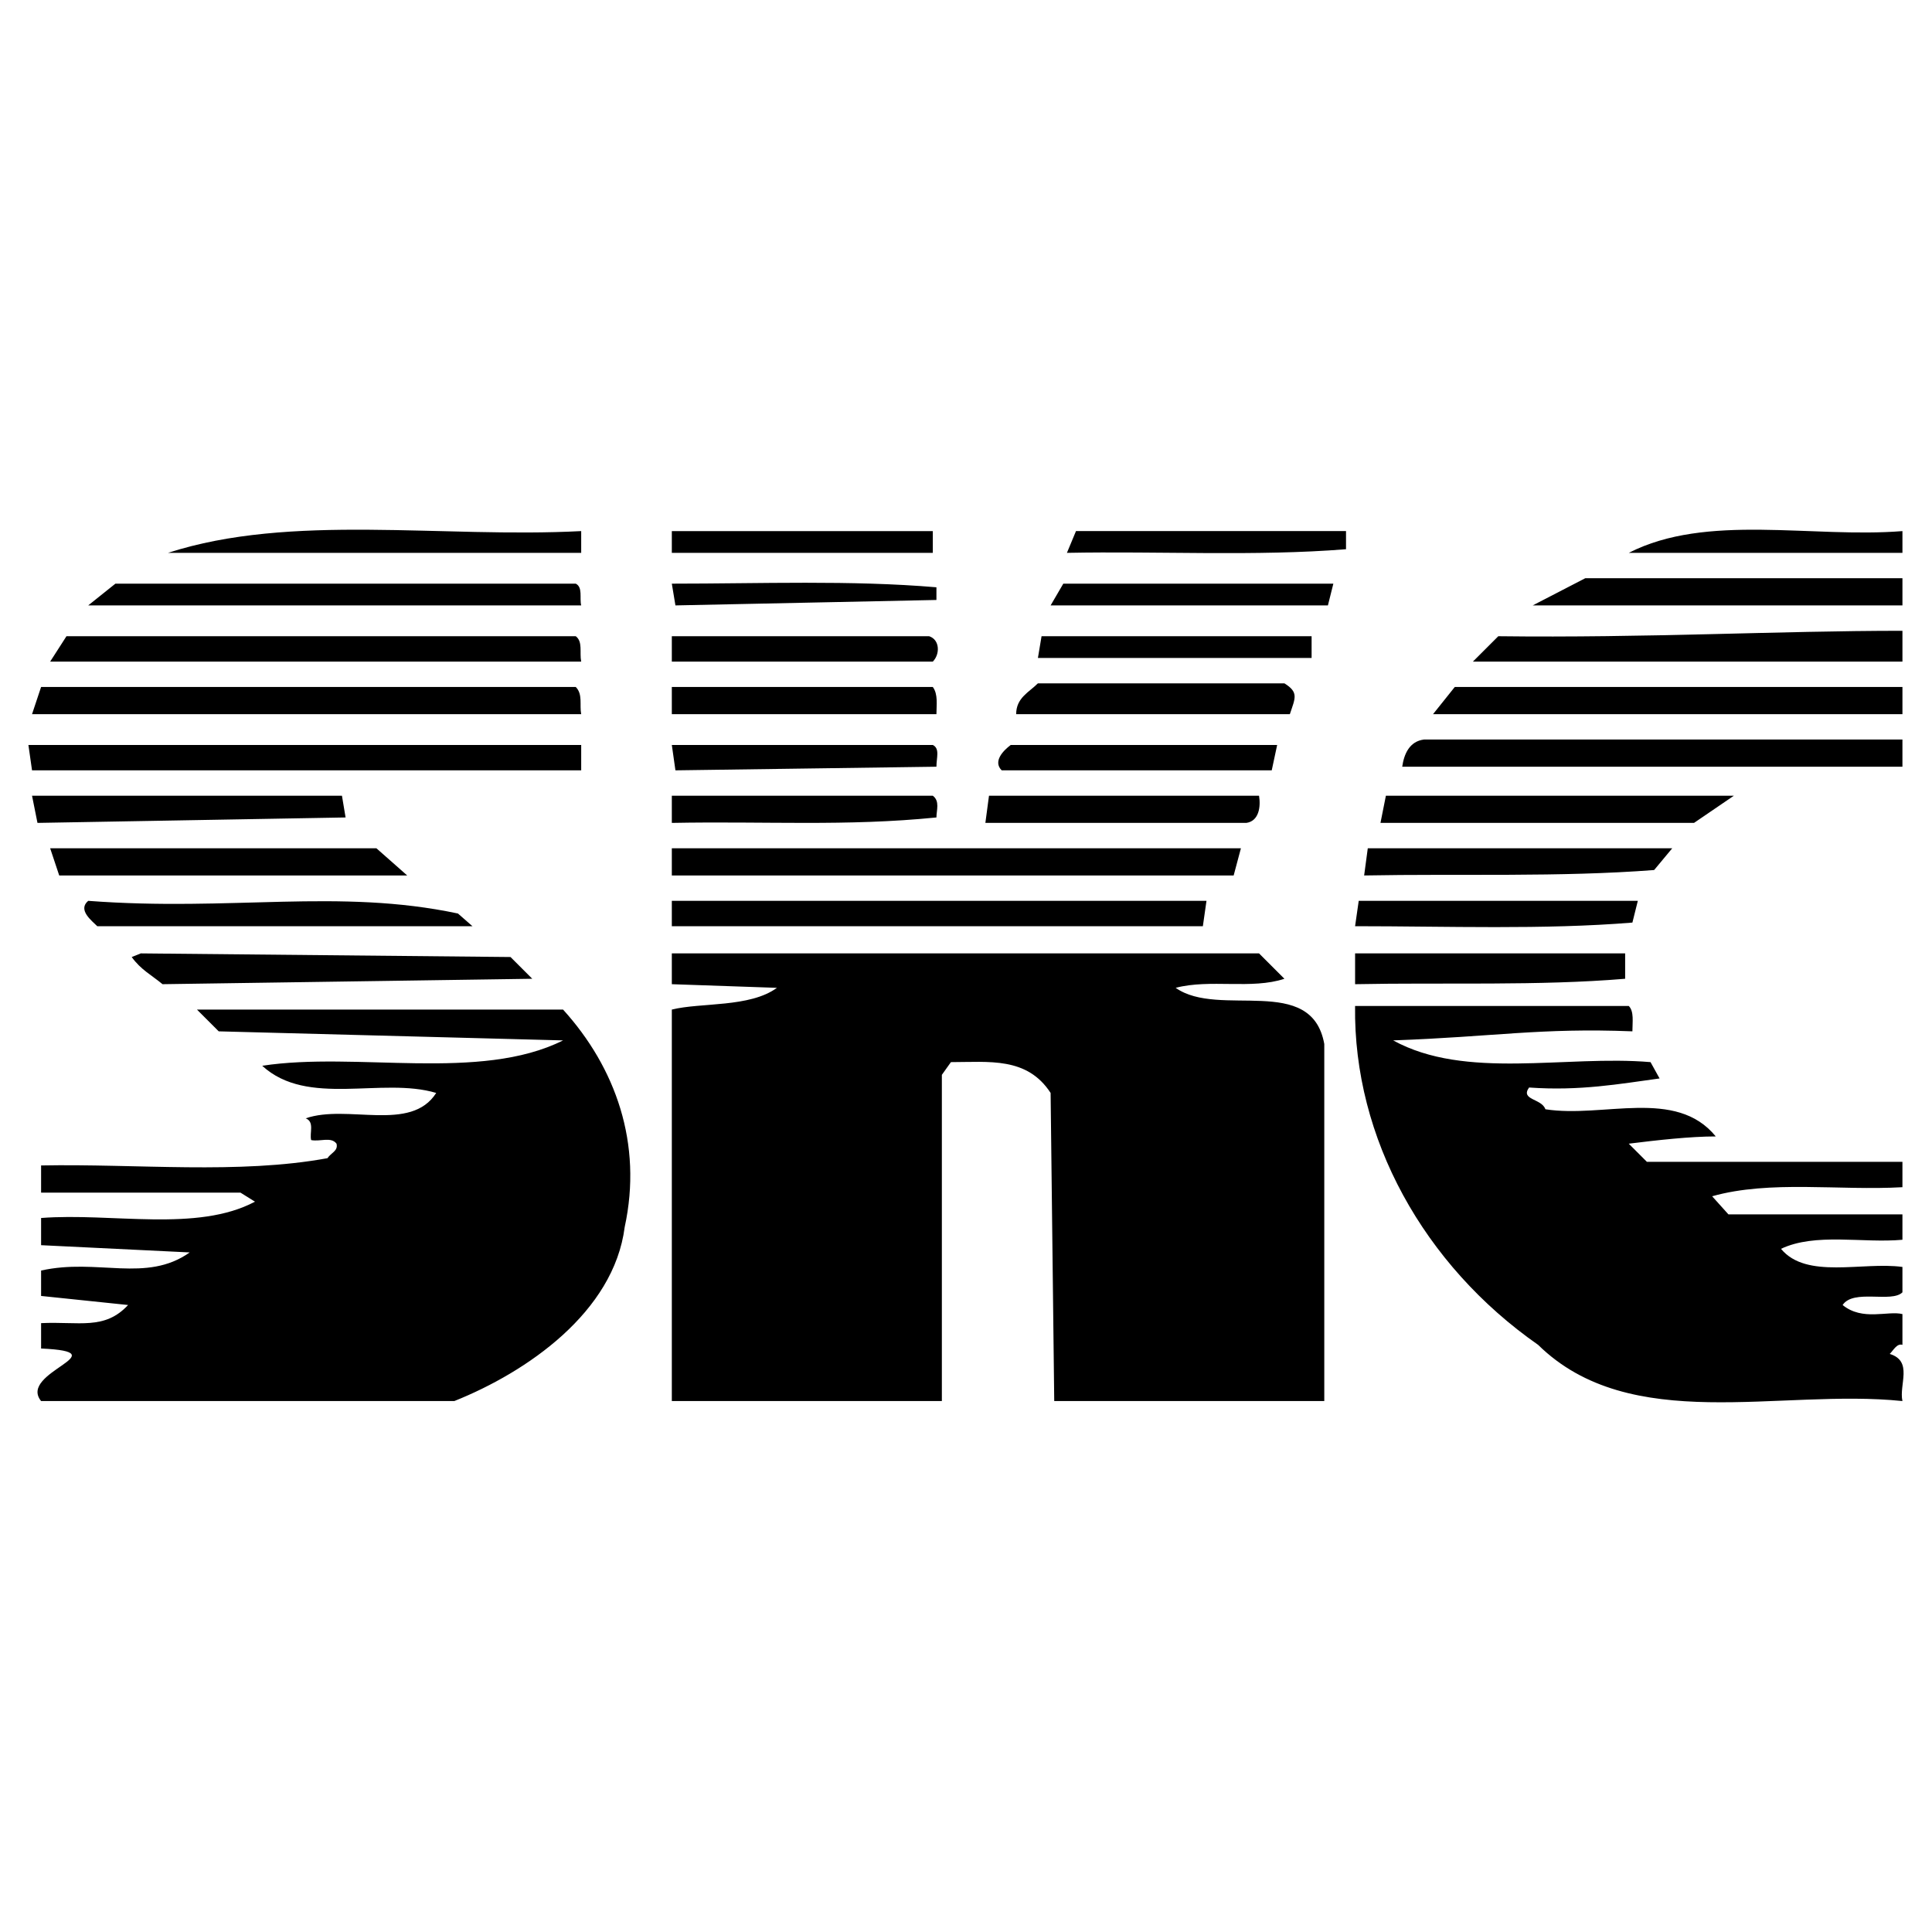 <svg xmlns="http://www.w3.org/2000/svg" width="2500" height="2500" viewBox="0 0 192.756 192.756"><g fill-rule="evenodd" clip-rule="evenodd"><path fill="#fff" d="M0 0h192.756v192.756H0V0z"/><path d="M57.986 55.159H16.758c12.296-3.979 27.305-1.448 41.228-2.171v2.171zM93.066 55.159H67.028v-2.171h26.038v2.171zM134.293 54.796c-9.041.723-18.623.181-27.846.362l.904-2.171h26.941v1.809h.001zM189.807 55.159h-27.305c7.777-3.979 18.264-1.448 27.305-2.171v2.171zM189.807 60.402H152.92l5.242-2.712h31.645v2.712zM57.443 58.232c.724.362.362 1.447.542 2.17H8.802l2.712-2.17h45.929zM93.428 58.594v1.265l-26.04.543-.36-2.17c8.86 0 17.901-.361 26.4.362zM132.486 60.402H104.82l1.266-2.17h26.943l-.543 2.17zM189.807 66.008h-42.855l2.533-2.532c14.826.181 27.846-.542 40.322-.542v3.074zM57.443 63.476c.724.543.362 1.628.542 2.532H5.004l1.628-2.532h50.811zM92.704 63.476c1.085.362 1.085 1.808.362 2.532H67.028v-2.532h25.676zM130.859 65.646h-27.306l.363-2.17h26.943v2.17zM128.146 68.177c1.447.904 1.084 1.447.543 3.074h-27.305c0-1.627 1.266-2.17 2.168-3.074h24.594zM57.443 68.54c.724.723.362 1.808.542 2.712H3.196L4.1 68.54h53.343zM93.066 68.54c.542.723.362 1.808.362 2.712h-26.4V68.54h26.038zM189.807 71.251h-46.832l2.168-2.711h44.664v2.711zM189.807 76.496H139.9c.18-1.267.723-2.532 2.17-2.713h47.736v2.713h.001zM57.986 76.857H3.196l-.362-2.532h55.152v2.532zM93.066 74.325c.724.362.362 1.266.362 2.17l-26.04.362-.36-2.532h26.038zM126.881 76.857H99.938c-.904-.904.18-1.989.904-2.532h26.58l-.541 2.532zM34.479 81.558l-30.74.543-.543-2.712h30.921l.362 2.169zM93.066 79.389c.724.542.362 1.446.362 2.169-9.041.904-16.999.362-26.4.543v-2.712h26.038zM125.615 79.389c.18 1.085 0 2.532-1.268 2.712H98.311l.361-2.712h26.943zM169.012 82.101H137.73l.541-2.712h34.719l-3.978 2.712zM40.627 87.345H5.908l-.904-2.713h32.549l3.074 2.713zM123.082 87.345H67.028v-2.713h56.779l-.725 2.713zM165.033 86.803c-9.402.723-19.348.361-28.932.542l.363-2.713h30.377l-1.808 2.171zM45.69 91.142l1.447 1.266H9.706c-.542-.542-1.989-1.627-.904-2.531 14.284 1.084 24.954-1.266 36.888 1.265zM120.01 92.408H67.028v-2.532h53.343l-.361 2.532zM162.865 92.046c-8.861.723-18.445.361-27.668.361l.363-2.531h27.846l-.541 2.17zM53.104 97.652l-36.888.541c-1.085-.902-2.17-1.445-3.075-2.711l.904-.362 36.889.362 2.17 2.17zM128.146 97.652c-3.256 1.084-7.414 0-10.85.904 4.34 3.074 13.562-1.447 14.828 5.605v35.621h-26.943l-.361-30.74c-2.352-3.615-6.148-3.074-9.946-3.074l-.904 1.268v32.547H67.028v-39.057c2.893-.725 7.775-.182 10.487-2.17l-10.487-.363V95.12h58.587l2.531 2.532zM162.141 97.652c-8.68.723-17.902.361-26.943.541V95.12h26.943v2.532zM162.502 100.365c.543.541.363 1.627.363 2.531-9.223-.363-13.744.541-23.869.904 7.232 3.977 17.178 1.445 25.678 2.168l.902 1.629c-3.979.543-7.955 1.266-13.02.904-.904 1.266 1.268 1.084 1.627 2.17 5.787.904 13.021-2.17 17 2.711-2.533 0-5.787.363-8.682.723l1.809 1.809h25.496v2.533c-6.328.361-13.199-.725-18.986.904l1.627 1.809h17.359v2.531c-3.979.361-8.678-.725-12.115.904 2.533 3.072 8.137 1.264 12.115 1.807v2.533c-1.084 1.084-4.883-.363-5.967 1.266 1.988 1.627 4.521.541 5.967.904v3.072c-.541-.18-.904.543-1.266.904 2.352.723.904 3.074 1.266 4.701-12.295-1.266-27.123 3.436-36.346-5.605-11.391-7.955-18.443-20.613-18.264-33.812h27.306zM56.178 100.727c5.244 5.785 7.956 13.379 6.147 21.699-1.085 8.498-9.764 14.465-16.997 17.357H4.1c-2.351-2.893 7.957-4.881 0-5.242v-2.531c3.798-.182 6.329.723 8.68-1.809l-8.68-.904v-2.533c5.605-1.264 10.488 1.268 14.828-1.809L4.1 124.232v-2.713c7.053-.541 15.551 1.447 21.338-1.627l-1.447-.904H4.1v-2.711c9.584-.182 19.71.904 28.571-.725.361-.543 1.085-.723.904-1.447-.543-.723-1.627-.18-2.531-.359-.181-.725.361-1.809-.543-2.17 4.16-1.447 10.488 1.445 13.02-2.533-5.425-1.627-12.839 1.447-17.359-2.711 9.403-1.447 21.699 1.627 30.017-2.531l-34.357-.904-2.17-2.17h36.526z"/></g></svg>